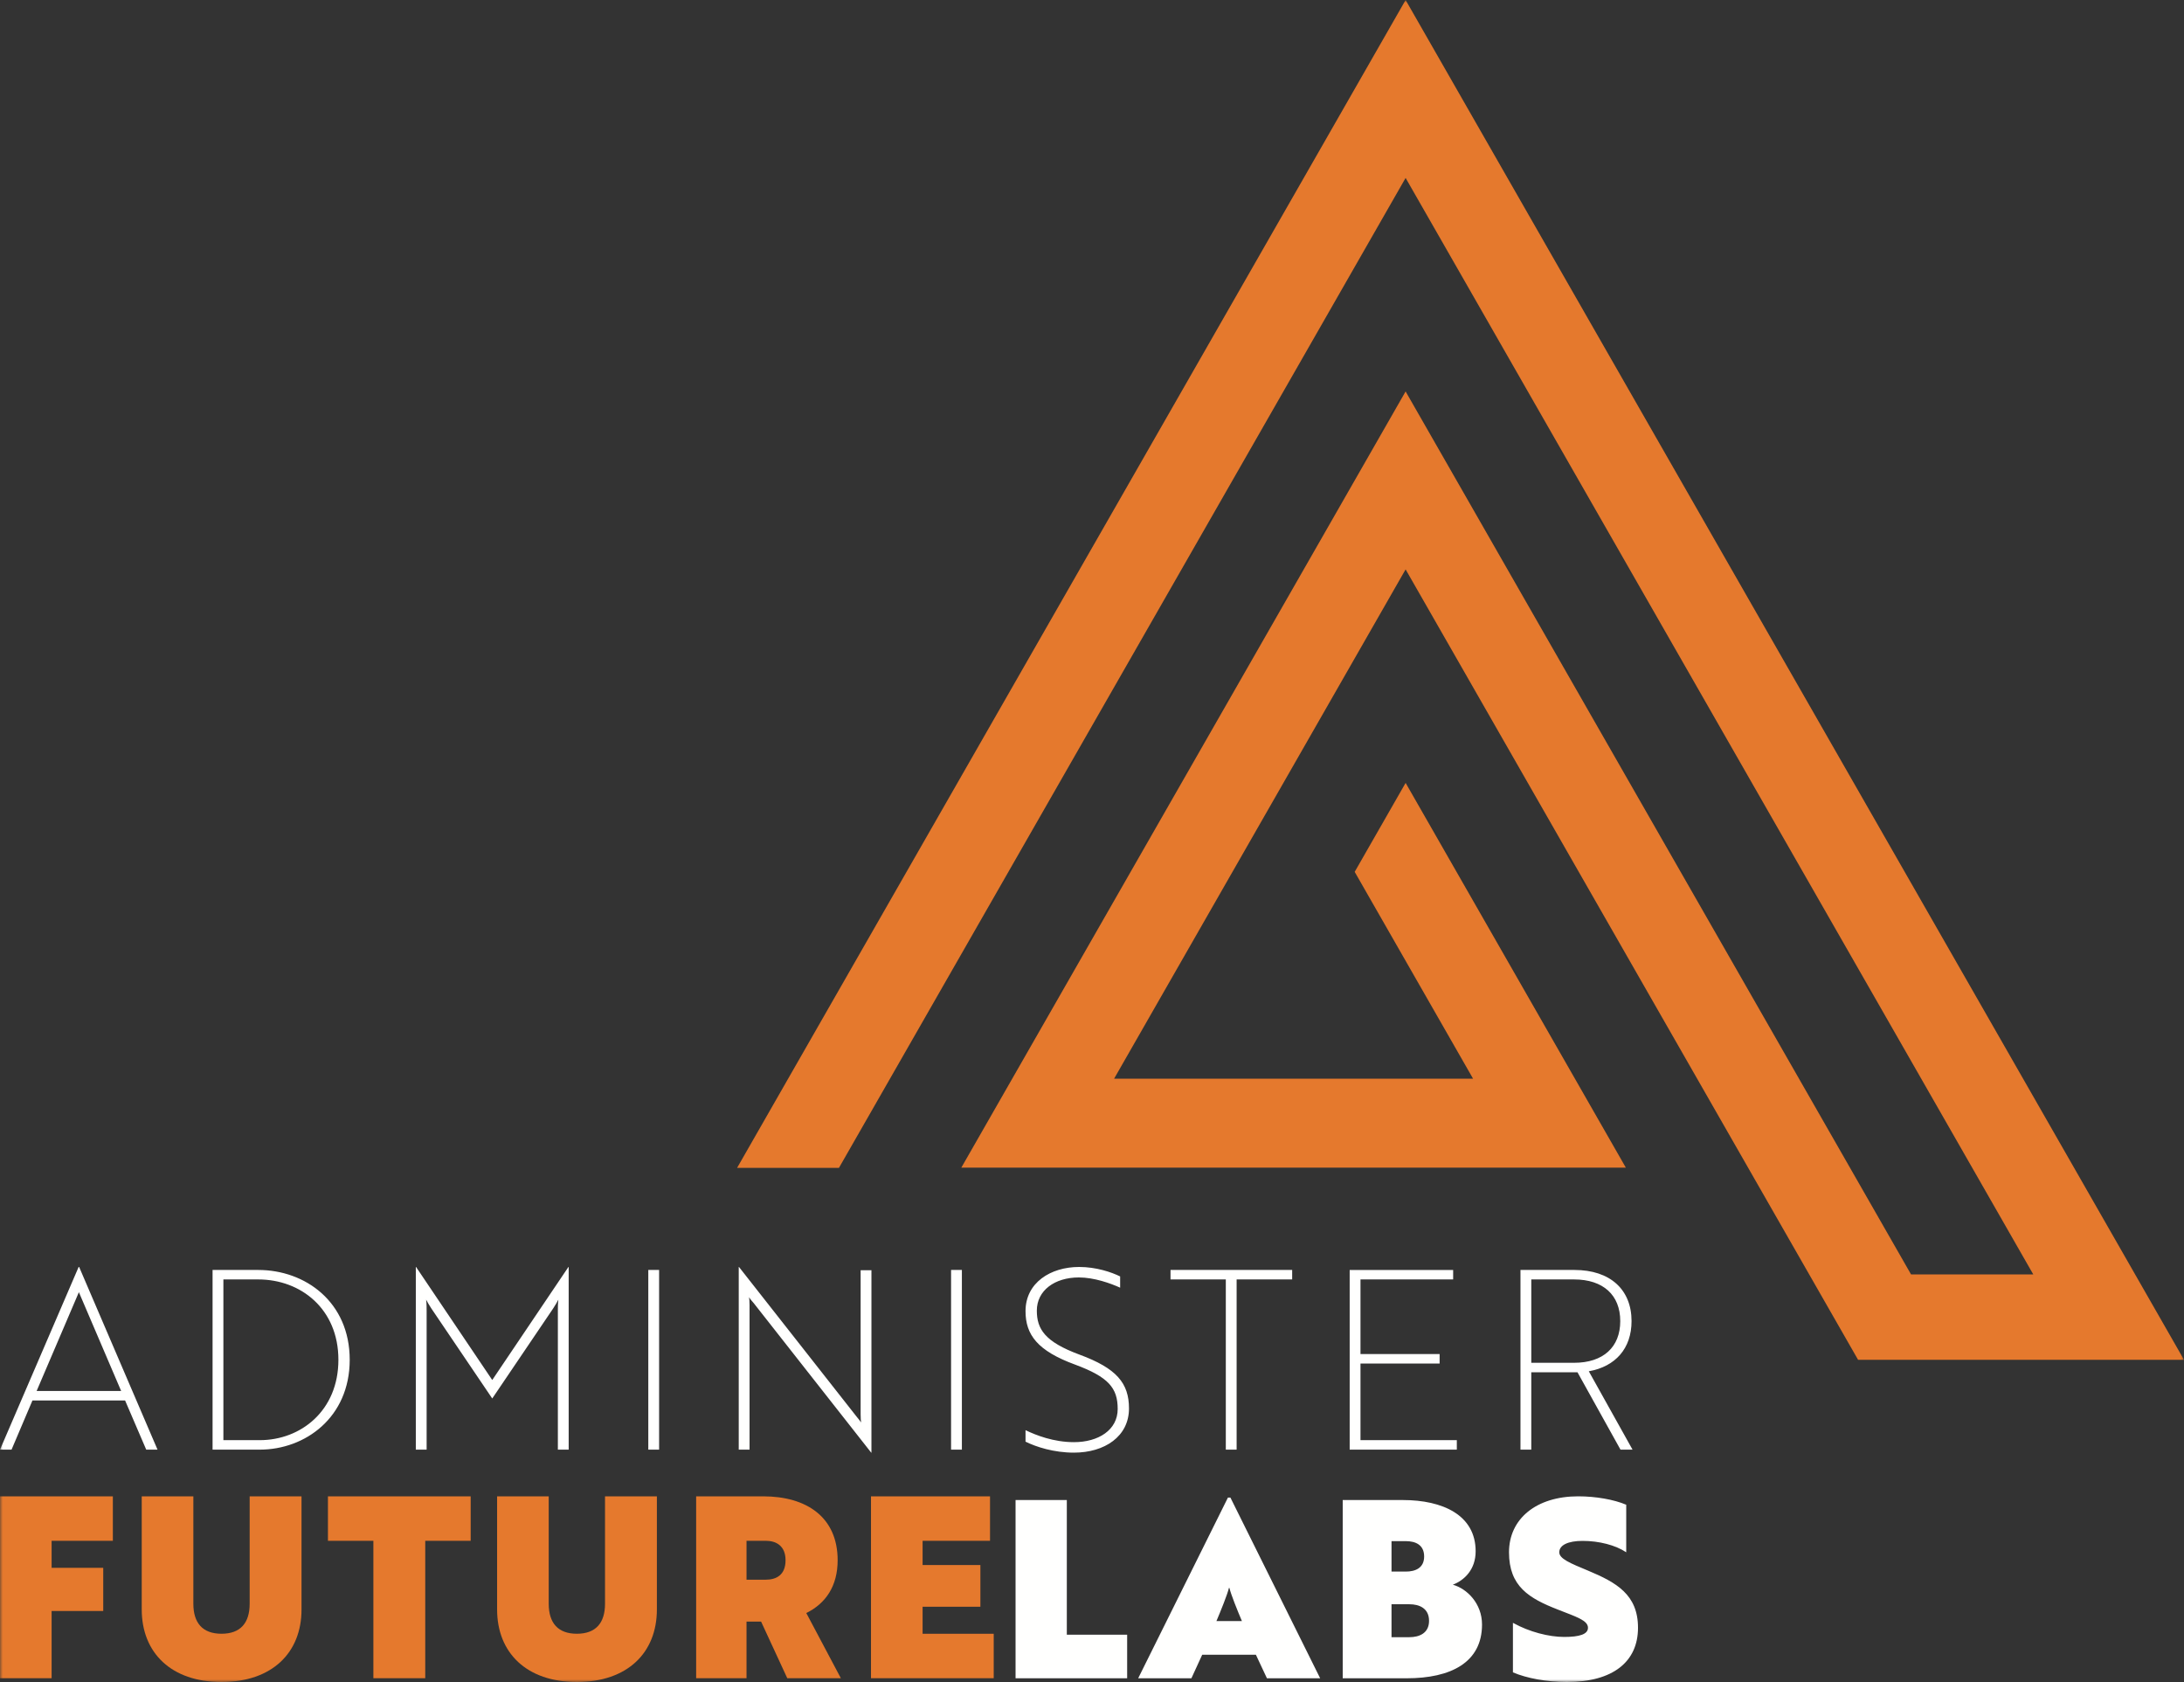 <svg width="400" height="308" viewBox="0 0 400 308" version="1.1" xmlns="http://www.w3.org/2000/svg" xmlns:xlink="http://www.w3.org/1999/xlink"><rect x="0" y="0" width="400" height="308" fill="#333333" stroke="none"/><title>87F5D2D3-FAE9-49EC-9C5C-D7CA5E47FCF5</title><defs><path id="path-1" d="M0 0h400v308H0z"/></defs><g id="Layout" stroke="none" stroke-width="1" fill="none" fill-rule="evenodd"><g id="Administer-Futurelabs-home-dark" transform="translate(-120 -96)"><g id="Administer-FutureLabs-logo" transform="translate(120 96)"><mask id="mask-2" fill="#fff"><use xlink:href="#path-1"/></mask><path id="Fill-1" fill="#E5792D" mask="url(#mask-2)" d="M135 213.853h18.655l103.783-181.27L372.391 233.36h-22.385L257.438 71.68l-81.372 142.132h121.706l-40.333-70.45-9.328 16.29 21.68 37.868-65.743.001 53.39-93.258L340.306 249H400L257.438 0 135 213.853"/><path d="M0 307.305h9.453V295h9.453v-7.91H9.453v-4.95H20.67V274H0v33.305zm25.96-12.582c0 7.91 5.384 13.277 14.61 13.277 9.272 0 14.654-5.367 14.654-13.277V274h-9.498v19.66c0 3.515-1.673 5.504-5.156 5.504-3.483 0-5.157-1.989-5.157-5.504V274H25.96v20.723zM60.063 274v8.141h8.322v25.164h9.499V282.14h8.321V274H60.063zm30.982 20.723c0 7.91 5.382 13.277 14.61 13.277 9.271 0 14.653-5.367 14.653-13.277V274h-9.498v19.66c0 3.515-1.674 5.504-5.155 5.504-3.483 0-5.157-1.989-5.157-5.504V274h-9.453v20.723zm62.958 12.582l-6.331-11.934c3.572-1.757 5.743-4.95 5.743-9.667 0-7.865-5.653-11.704-13.659-11.704H127.5v33.305h9.227v-10.361h2.669l4.793 10.36h9.815zm-13.75-25.164c1.9 0 3.62.925 3.62 3.563 0 2.728-1.72 3.56-3.62 3.56h-3.527v-7.123h3.527zm19.27 25.164H182v-8.141h-13.025v-4.95h10.584v-7.632h-10.584v-4.441h12.348V274h-21.8v33.305z" id="Fill-3" fill="#E5792D" mask="url(#mask-2)"/><path d="M0 265.452h2.115l3.826-9.002h16.97l3.87 9.002h2.07L14.494 232h-.09L0 265.452zm6.707-10.74l7.741-18.095 7.742 18.096H6.707zm40.869 10.74c8.327 0 16.474-5.895 16.474-16.452 0-10.601-8.147-16.451-16.744-16.451h-8.373v32.903h8.643zm-.27-31.167c7.787 0 14.673 5.393 14.673 14.715 0 9.323-6.886 14.715-14.403 14.715h-6.662v-29.43h6.392zm42.85 21.799l11.162-16.497c.405-.594.72-1.188.945-1.6-.09.777-.09 1.416-.09 2.057v25.408h1.981V232h-.045l-13.954 20.701L76.202 232h-.045v33.452h1.98v-25.408c0-.64 0-1.28-.09-2.058.226.413.54 1.007.946 1.601l11.162 16.497zm28.58 9.368h1.98v-32.903h-1.98v32.903zm40.825.548h.044v-33.406h-1.98v26.414c0 .732.045 1.235.09 1.463-.135-.228-.54-.685-.855-1.097L135.345 232h-.045v33.452h1.98v-26.459c0-.687-.045-1.188-.09-1.463.135.275.541.731.856 1.096L159.56 266zm14.628-.548h1.98v-32.903h-1.98v32.903zm22.504.548c5.627 0 10.082-2.97 10.082-8.089 0-4.616-2.25-7.357-9.092-9.87-6.3-2.331-7.786-4.662-7.786-8.043 0-3.702 3.285-6.079 7.696-6.079 2.836 0 5.852 1.098 7.563 1.875v-2.057c-1.576-.778-4.367-1.737-7.518-1.737-5.22 0-9.812 2.88-9.812 8.089 0 4.341 2.206 7.266 9.048 9.78 6.166 2.284 7.831 4.295 7.831 8.134 0 3.838-3.51 6.078-8.012 6.078-3.735 0-6.976-1.28-8.867-2.194v2.103c1.936.959 5.177 2.01 8.867 2.01zm39.969-31.715v-1.736h-22.28v1.736h10.127v31.167h1.98v-31.167h10.173zm30.156 31.167v-1.737h-17.644v-14.029h14.493v-1.737h-14.493v-13.664h16.97v-1.736h-18.95v32.903h19.624zm11.657-32.903v32.903h1.98v-14.167h8.463l7.876 14.167H299l-8.011-14.35c4.905-.867 7.83-4.204 7.83-9.185 0-5.803-3.96-9.368-10.442-9.368h-9.902zm9.813 1.736c5.356 0 8.462 2.879 8.462 7.632s-3.106 7.632-8.462 7.632h-7.832v-15.264h7.832z" id="Fill-4" fill="#FFFFFE" mask="url(#mask-2)"/><path d="M206.438 307.319v-7.979h-11.05v-24.66H186v32.639h20.438zm25.602 0h9.748l-16.44-33.093h-.45l-16.44 33.093h9.748l1.976-4.306h9.837l2.021 4.306zm-6.961-16.546h.09c.269 1.179 1.482 4.17 2.29 6.075h-4.672c.81-1.905 2.021-4.896 2.292-6.075zm20.84 16.546h11.724c8.085 0 13.79-2.901 13.79-9.837 0-3.853-2.74-6.573-5.346-7.298 2.111-.816 4.178-2.766 4.178-6.12 0-6.62-6.019-9.384-13.341-9.384h-11.005v32.639zm12.218-13.555c1.797 0 3.593.727 3.593 3.038 0 2.267-1.796 2.992-3.593 2.992h-3.28v-6.03h3.28zm-.674-11.559c1.797 0 3.369.68 3.369 2.81 0 2.086-1.572 2.766-3.37 2.766h-2.604v-5.576h2.605zm33.373 5.395c-3.278-1.36-5.255-2.176-5.255-3.355 0-1.315 1.617-2.085 4.267-2.085 3.01 0 6.02.77 7.996 2.085v-8.704c-2.246-.952-5.57-1.541-8.804-1.541-7.68 0-12.666 4.125-12.666 10.245 0 6.256 3.682 8.432 8.893 10.471 3.458 1.361 5.57 1.995 5.57 3.355 0 1.18-1.528 1.678-4.358 1.678-2.785 0-6.377-.908-9.387-2.584v9.067c2.515 1.087 6.243 1.768 9.882 1.768 8.444 0 13.026-3.718 13.026-9.929 0-6.075-3.952-8.295-9.164-10.471z" id="Fill-5" fill="#FFFFFE" mask="url(#mask-2)"/></g></g></g></svg>